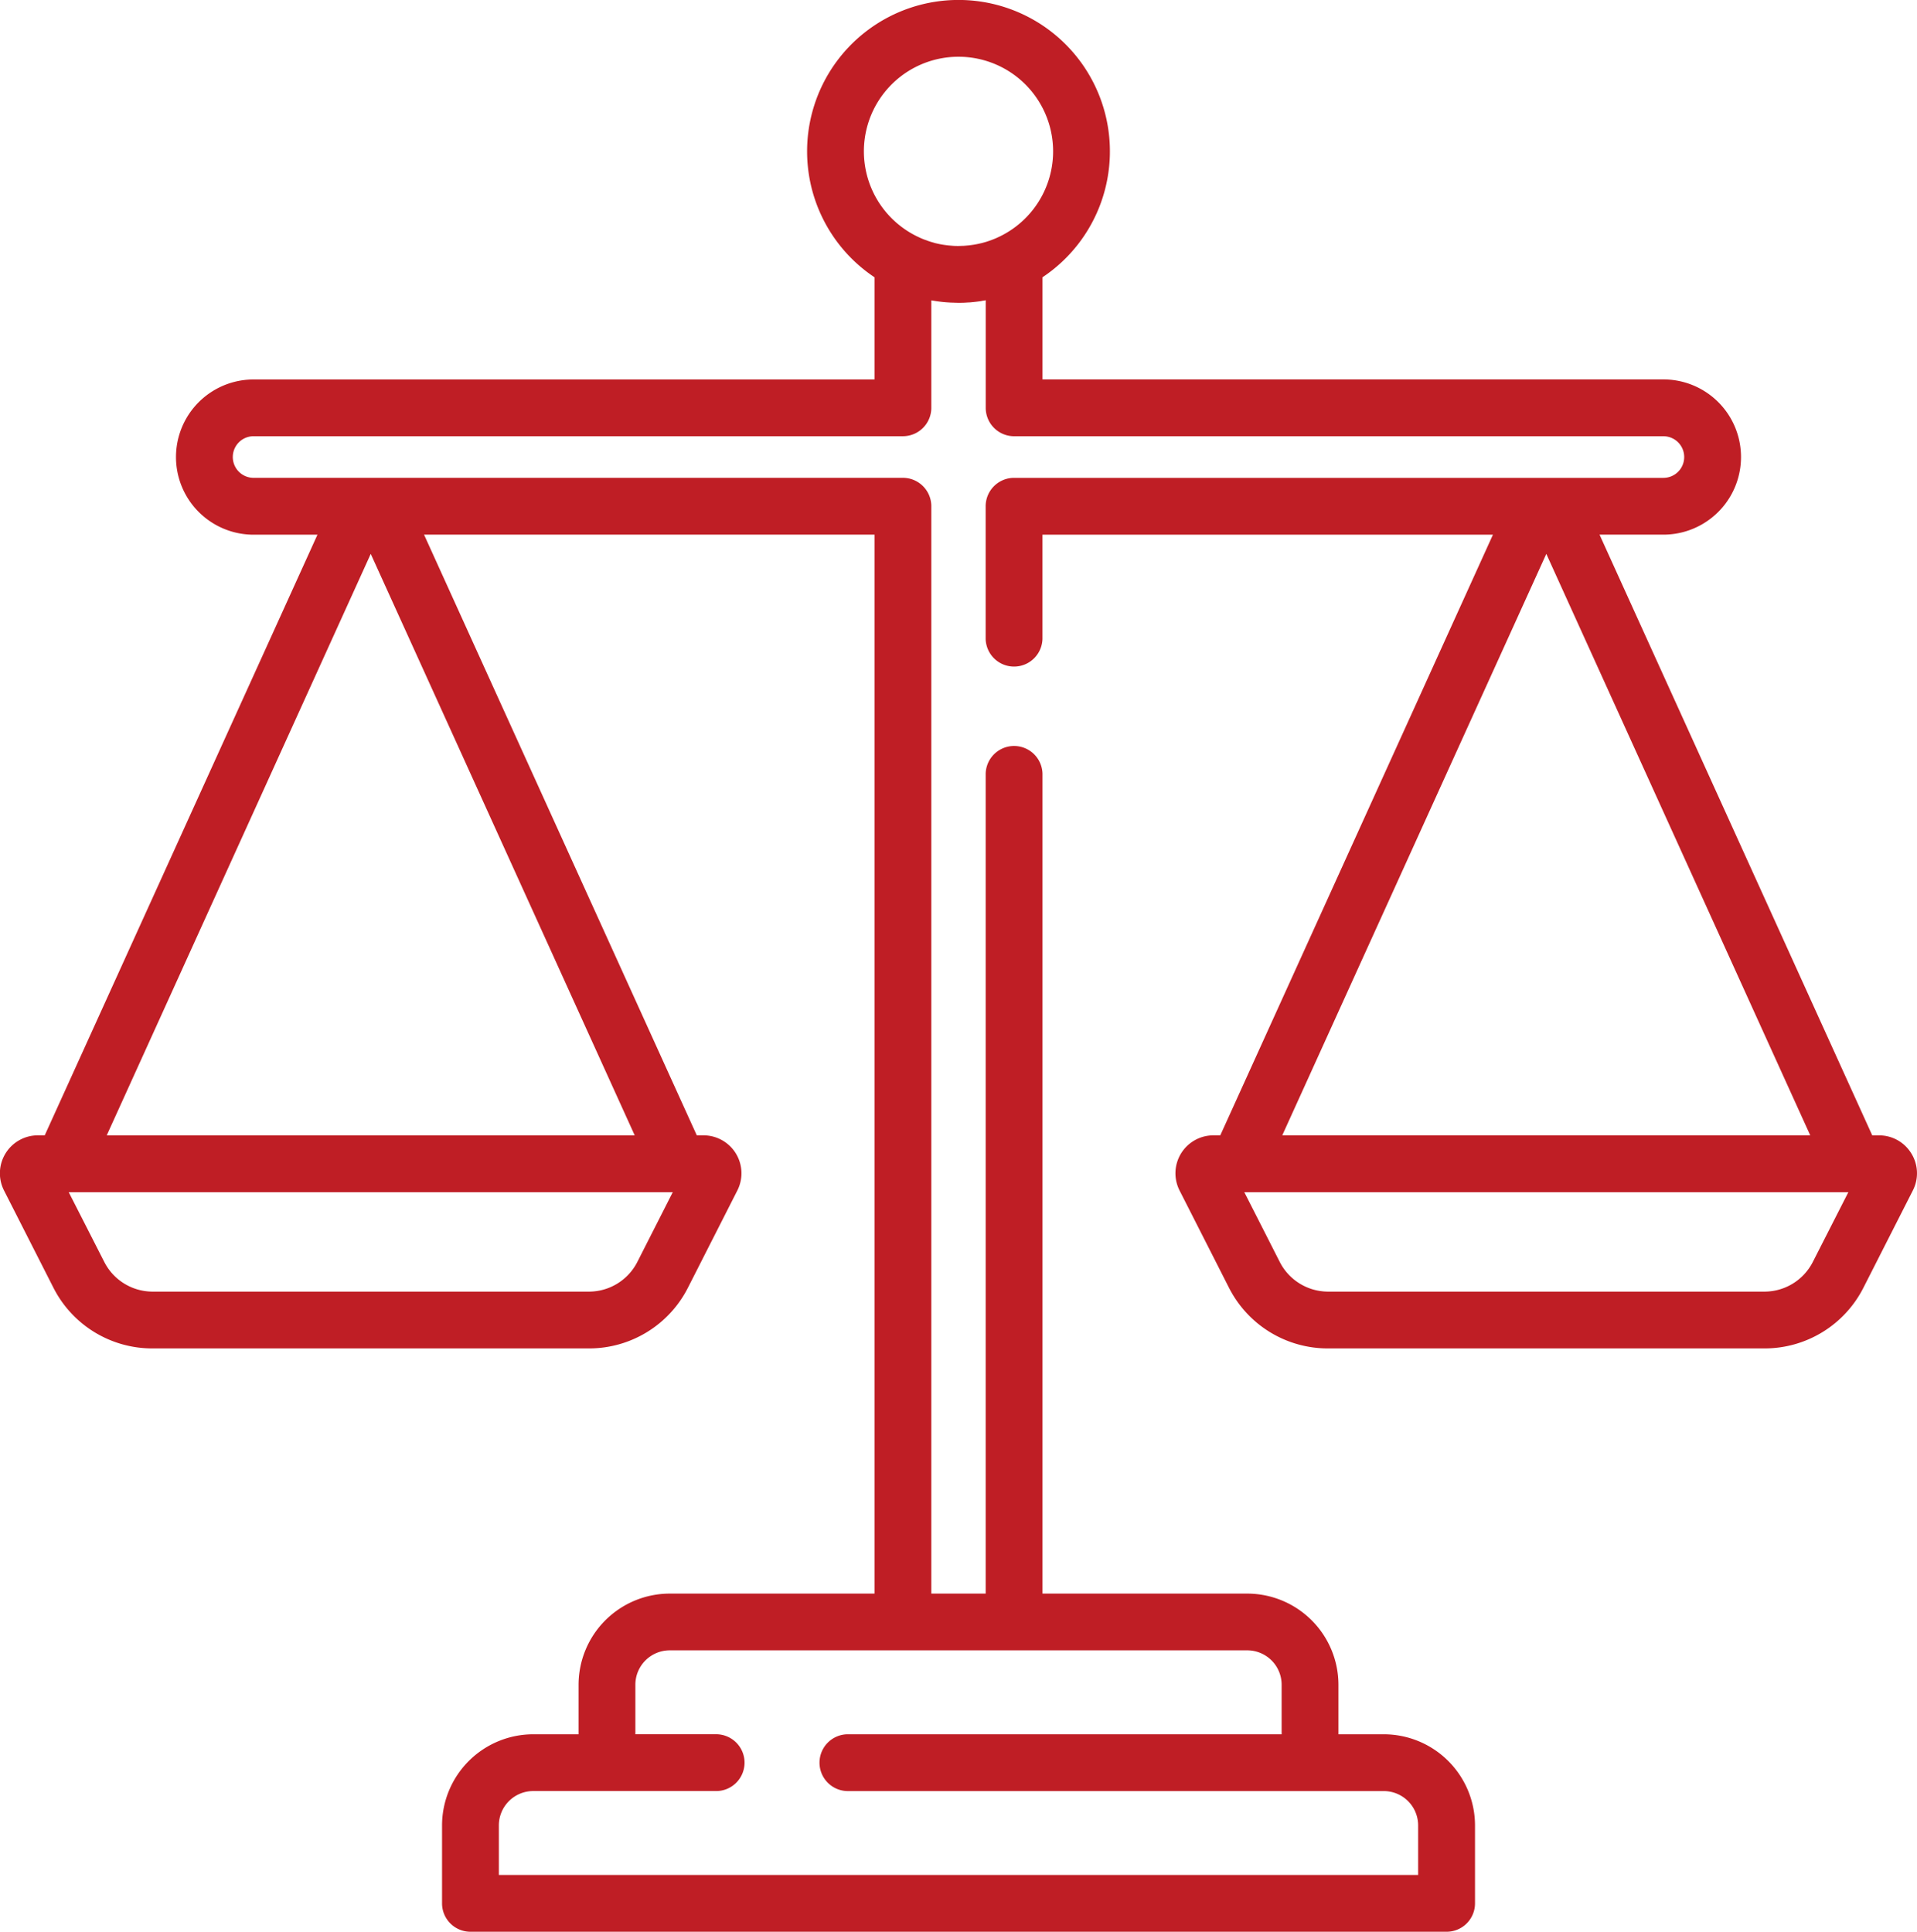 <svg xmlns="http://www.w3.org/2000/svg" id="balance" width="79.019" height="79.641" viewBox="0 0 79.019 79.641"><g id="Group_49" data-name="Group 49" transform="translate(0)"><path id="Path_280" data-name="Path 280" d="M80.786,47.554a1.554,1.554,0,0,0-1.334-.746h-.278L67.933,22.042h2.632a3.2,3.2,0,1,0,0-6.4H44.971V11.432a6.241,6.241,0,1,0-6.923,0v4.212H12.454a3.2,3.2,0,1,0,0,6.4h2.632L3.844,46.807H3.566a1.565,1.565,0,0,0-1.4,2.274l2.032,4a4.568,4.568,0,0,0,4.091,2.511H26.27a4.568,4.568,0,0,0,4.091-2.511l2.032-4A1.565,1.565,0,0,0,31,46.807h-.278L19.479,22.042H38.048V65.7H29.607a3.762,3.762,0,0,0-3.758,3.758V71.5H23.979a3.762,3.762,0,0,0-3.758,3.758V78.47a1.171,1.171,0,0,0,1.171,1.171H61.627A1.171,1.171,0,0,0,62.8,78.47V75.257A3.762,3.762,0,0,0,59.039,71.5H57.17V69.456A3.762,3.762,0,0,0,53.412,65.7H44.971V31.892a1.171,1.171,0,0,0-2.341,0V65.7H40.389V20.871A1.171,1.171,0,0,0,39.218,19.7H12.454a.858.858,0,1,1,0-1.716H39.218a1.171,1.171,0,0,0,1.171-1.171V12.383c.044.008.088.014.132.021l.067.011c.075.011.151.021.226.029l.084.009c.071.007.143.012.214.016l.094.006c.089,0,.178.006.268.007h.069c.089,0,.179,0,.268-.007l.094-.006c.072,0,.143-.009.214-.016l.084-.009c.076-.008.151-.018.226-.029L42.5,12.4c.044-.007.088-.013.132-.021v4.431A1.171,1.171,0,0,0,43.8,17.985H70.565a.858.858,0,1,1,0,1.716H43.8a1.171,1.171,0,0,0-1.171,1.171v5.472a1.171,1.171,0,0,0,2.341,0v-4.3H63.539L52.3,46.807h-.278a1.565,1.565,0,0,0-1.4,2.274l2.032,4a4.568,4.568,0,0,0,4.091,2.511H74.724a4.568,4.568,0,0,0,4.091-2.511l2.032-4A1.554,1.554,0,0,0,80.786,47.554ZM53.412,68.039a1.418,1.418,0,0,1,1.417,1.417V71.5H36.917a1.171,1.171,0,0,0,0,2.341H59.039a1.418,1.418,0,0,1,1.417,1.417V77.3H22.563V75.257a1.418,1.418,0,0,1,1.417-1.417h7.505a1.171,1.171,0,1,0,0-2.341H28.19V69.456a1.418,1.418,0,0,1,1.417-1.417ZM28.274,52.02a2.238,2.238,0,0,1-2,1.23H8.295a2.238,2.238,0,0,1-2-1.23L4.832,49.149h24.9Zm-.111-5.212H6.4L17.282,22.835ZM43.239,9.735c-.043.021-.086.041-.129.061l-.066.03c-.049.021-.1.04-.148.059l-.115.042c-.041.014-.081.028-.122.041L42.546,10l-.086.023-.118.027-.087.018-.117.021-.1.014-.109.014-.122.011-.088.007c-.071,0-.143.006-.215.006s-.143,0-.215-.006l-.088-.007-.122-.011-.109-.014-.1-.014-.117-.021-.087-.018-.118-.027L40.473,10l-.113-.032c-.041-.013-.082-.027-.122-.041l-.115-.042c-.049-.019-.1-.038-.148-.059l-.066-.03c-.043-.02-.086-.04-.129-.061a3.9,3.9,0,1,1,3.459,0Zm22.5,13.1L76.618,46.807H54.855ZM76.728,52.02a2.238,2.238,0,0,1-2,1.23H56.749a2.238,2.238,0,0,1-2-1.23l-1.459-2.871h24.9Z" transform="translate(-2)" fill="#bf1e25"></path></g></svg>
